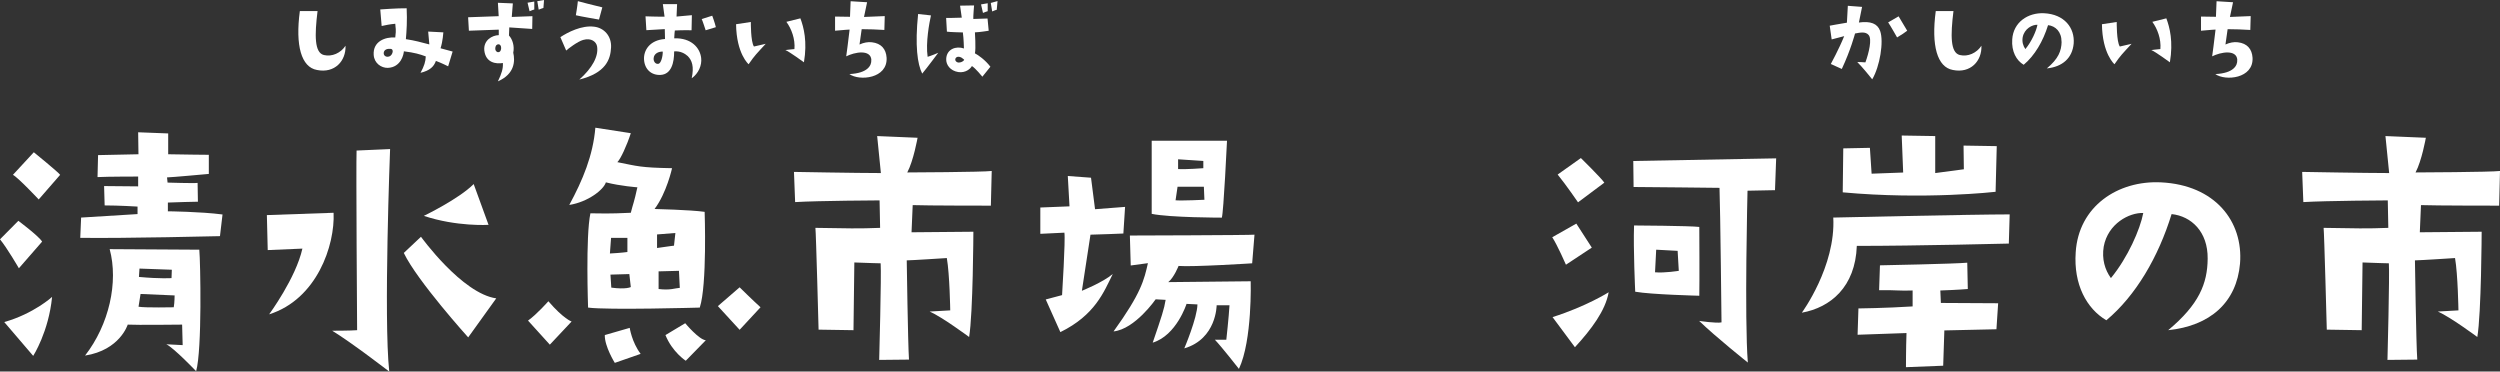 <?xml version="1.0" encoding="UTF-8"?><svg id="_レイヤー_2" xmlns="http://www.w3.org/2000/svg" viewBox="0 0 323 48"><rect x="0" y="0" width="323" height="48" fill="#333333" stroke="none"/><defs><style>.cls-1{fill:#fff;}</style></defs><g id="_レイアウト"><path class="cls-1" d="M2.44,34.66s-1.52-2.62-2.44-3.74l2.37-2.39s2.7,2.02,3.07,2.69l-3,3.44ZM4.29,45.98l-3.74-4.37c3.81-1.08,6.18-3.25,6.18-3.25-.44,4.52-2.44,7.62-2.44,7.62ZM1.67,22.59l2.7-2.92s3.22,2.62,3.4,2.92l-2.77,3.18s-2.66-2.84-3.33-3.18ZM21.68,27.3s4.22.04,7.07.41l-.33,2.8s-12.35.3-18.05.22l.11-2.62s5.66-.34,7.29-.45v-.97s-2.4-.15-4.25-.15l-.07-2.5s3.99.04,4.4.04v-1.27s-3.96,0-5.25.07l.07-2.84,5.22-.11-.04-2.84,3.88.15v2.69c3.18.07,3.77.04,5.25.07v2.47s-4.92.45-5.4.45l.07.67s3.44.11,3.88.04l.04,2.43s-3.37.07-3.88.11v1.12ZM10.99,45.94c3.11-4,4.33-9.49,3.18-13.75l11.58.07c.15,1.61.37,12.93-.41,15.7,0,0-2.85-2.99-3.85-3.48l2.11.11-.07-2.65s-5.99.07-7.03,0c0,0-1,3.29-5.51,4ZM17.9,39.63c.92.15,4.55.07,4.55.07.11-.64.11-1.53.11-1.53l-4.4-.19-.26,1.64ZM17.94,35.78c2.85.26,4.22.15,4.22.15l.04-1.08-4.18-.15-.07,1.08Z"/><path class="cls-1" d="M34.78,40.6s3.44-4.67,4.29-8.48l-4.48.19-.11-4.52,8.62-.3c.19,4.19-2.15,11.17-8.32,13.12ZM50.28,48s-4.85-3.74-7.36-5.27c0,0,2.44,0,3.22-.07,0,0-.15-21.41-.07-23.21l4.33-.19s-.85,21.86-.11,28.74ZM64.12,38.54l-3.63,5.05s-6.58-7.29-8.32-10.91l2.22-2.09s5.29,7.33,9.73,7.96ZM54.76,27.89s4.51-2.17,6.44-4.11l1.92,5.27s-4.11.26-8.36-1.16Z"/><path class="cls-1" d="M71.03,44.52l-2.81-3.1c1.11-.78,2.63-2.5,2.63-2.5,1.96,2.28,3,2.62,3,2.62l-2.81,2.99ZM81.5,17.21c-.52,1.61-1.33,3.36-1.74,3.74,2.63.52,2.96.71,7.07.78,0,0-.7,3.21-2.26,5.27,0,0,4.66.11,6.47.37,0,0,.33,9.46-.63,12.37,0,0-11.91.34-14.43,0,0,0-.33-9.19.3-12.18,3.25.07,3.96-.04,5.22-.07.3-1.2.41-1.27.85-3.29,0,0-2.15-.15-4.07-.64-.3.97-2.33,2.54-4.73,2.92,1.74-3.21,3.07-6.39,3.37-9.98l4.59.71ZM79.43,46.88s-1.33-2.13-1.29-3.59l3.22-.93s.26,1.83,1.41,3.36l-3.33,1.16ZM78.8,32.75c1.41-.07,2.26-.19,2.26-.19v-1.83h-2.11l-.15,2.02ZM81.5,37.09l-.19-1.68-2.44.07.11,1.68c1.92.26,2.51-.07,2.51-.07ZM84.9,32.04c1.77-.26,2.18-.3,2.18-.3l.18-1.64-2.37.19v1.76ZM87.72,34.99l-2.63.07v2.28c1.52.19,2.11-.11,2.74-.15l-.11-2.2ZM85.98,43.29l2.55-1.53s1.77,2.13,2.66,2.2l-2.59,2.65s-1.74-1.12-2.63-3.33ZM92.75,39.55l2.81-2.43s1.7,1.68,2.7,2.58l-2.7,2.91s-2.18-2.39-2.81-3.06Z"/><path class="cls-1" d="M102.56,22.21s8.21.15,11.25.15l-.48-4.78,5.22.22s-.52,2.95-1.33,4.48c0,0,9.8-.04,10.91-.19l-.11,4.48s-8.4,0-10.1-.07l-.15,3.51s6.81-.07,7.99-.07c0,0-.04,10.54-.55,13.6,0,0-3.48-2.58-5.1-3.29l2.66-.15s-.07-4.63-.44-6.76c0,0-4.59.3-5.18.3,0,0,.15,10.69.29,12.82l-3.85.04s.3-10.99.19-12.48c0,0-1.78-.04-3.4-.11l-.11,8.75-4.51-.07s-.33-12.56-.41-13.15c4.07.07,5.62.11,8.36,0l-.07-3.55s-7.88.04-10.91.22l-.15-3.89Z"/><path class="cls-1" d="M137.22,38.13s.45-7.18.3-8.07l-3.11.15v-3.4l3.77-.15-.22-3.92,3,.22.52,4.07,3.88-.3-.22,3.44s-3.59.15-4.25.15l-1.11,7.25s2.7-1.08,3.99-2.17c-1.15,2.32-2.29,5.31-6.77,7.51l-1.89-4.22,2.11-.56ZM145.99,30.43s15.61-.04,16.09-.11l-.3,3.7s-7.66.49-9.51.34c0,0-.59,1.5-1.33,2.09l10.65-.11s.22,7.62-1.52,11.32c0,0-2.22-2.84-3.11-3.77h1.48s.33-2.99.41-4.45h-1.66s0,4.34-4.18,5.57c0,0,1.67-3.92,1.7-5.68l-1.41-.07s-1.29,4.07-4.37,5.01c1.15-3.36,1.48-4.34,1.67-5.53l-1.29-.07s-2.66,3.85-5.44,4.15c3.59-4.97,3.96-6.69,4.44-8.82l-2.22.3-.11-3.85ZM148.8,18.18h9.73s-.44,9.27-.67,9.94c0,0-6.7,0-9.06-.49v-9.46ZM151.87,25.88c.92.07,3.74-.07,3.74-.07l-.07-1.68h-3.4l-.26,1.76ZM152.21,21.84c.96.07,3.26-.11,3.26-.11v-.93l-3.26-.22v1.27Z"/><path class="cls-1" d="M205.65,32l-3.33,2.2s-1.11-2.54-1.77-3.55l3.11-1.76,2,3.1ZM207.84,37.76c-.41,2.35-2.22,4.78-4.36,7.1l-2.89-3.89c4.36-1.38,7.25-3.21,7.25-3.21ZM207.28,23.6l-3.4,2.54s-1.48-2.17-2.63-3.59l3-2.13s2.63,2.58,3.03,3.18ZM225.78,24.64s-.41,16.52.04,22.2c0,0-4.18-3.33-6.29-5.38,0,0,2.26.34,2.89.19,0,0-.15-14.58-.26-17.38,0,0-9.73-.11-11.1-.11l-.04-3.36,18.46-.34-.15,4.11-3.55.07ZM219.56,38.21s-6.21-.15-8.29-.52c0,0-.26-5.57-.15-8.56,0,0,7.21.04,8.43.19,0,0,.04,7.36,0,8.89ZM216.9,34.99l-.15-2.58-2.77-.15-.15,2.92c1.26.11,3.07-.19,3.07-.19Z"/><path class="cls-1" d="M232.79,40.41s4.4-5.98,4.07-12.3c0,0,18.02-.41,22.79-.41l-.11,3.77s-11.88.3-19.64.3c-.19,5.31-3.4,7.96-7.1,8.63ZM241.82,22.44l4.07-.15-.19-4.78,4.33.07v4.78l3.7-.49-.04-3.06,4.29.07-.15,5.9s-9.1,1.05-19.75.07l.07-5.68,3.44-.07.22,3.33ZM247.11,39.59v-2.06c-1.63.07-2.15-.07-4.33-.04l.11-3.21s9.77-.19,11.28-.34l.07,3.4s-1.22.11-3.55.19l.07,1.61s5.14.04,7.4.04l-.22,3.36s-2.7.07-6.73.15l-.15,4.56-4.81.19s0-2.47.07-4.41l-6.32.22.11-3.4s3.55-.04,6.99-.26Z"/><path class="cls-1" d="M285.23,33.42c.04-3.48-2.11-5.49-4.66-5.76-1.7,5.53-4.62,10.54-8.43,13.72-2.55-1.5-4.25-4.63-3.96-8.78.37-5.94,5.44-9.31,11.02-9.04,6.99.34,10.65,5.05,10.21,10.5-.44,5.01-3.85,8.04-9.28,8.6,3.99-3.33,5.07-6.02,5.1-9.23ZM276.9,27.52c-1.77-.07-4.55,1.35-5.1,4.34-.26,1.61.15,2.99.93,4.07,2.18-2.65,3.77-6.28,4.18-8.41Z"/><path class="cls-1" d="M297.44,22.21s8.21.15,11.24.15l-.48-4.78,5.22.22s-.52,2.95-1.33,4.48c0,0,9.8-.04,10.91-.19l-.11,4.48s-8.4,0-10.1-.07l-.15,3.51s6.81-.07,7.99-.07c0,0-.04,10.54-.56,13.6,0,0-3.48-2.58-5.1-3.29l2.66-.15s-.07-4.63-.44-6.76c0,0-4.59.3-5.18.3,0,0,.15,10.69.3,12.82l-3.85.04s.29-10.99.18-12.48c0,0-1.77-.04-3.4-.11l-.11,8.75-4.51-.07s-.33-12.56-.41-13.15c4.07.07,5.62.11,8.36,0l-.07-3.55s-7.88.04-10.91.22l-.15-3.89Z"/><path class="cls-1" d="M41.03,1.41c-.39,3.17-.41,5.4.82,5.7,1.04.25,2.17-.25,2.79-1.2.08,1.97-1.41,3.6-3.69,3.13-2.02-.36-2.81-3.14-2.21-7.61h2.29Z"/><path class="cls-1" d="M56.93,6.24l1.55.42-.58,1.91s-.91-.46-1.58-.7c-.26.73-.76,1.24-1.99,1.54.48-.87.66-1.48.68-2.12-.77-.29-1.46-.49-2.83-.66-.01.31-.33,2.08-2.09,2.14-.83.01-1.74-.59-1.81-1.68-.11-1.77,1.51-2.33,2.79-2.25.14-1.17.03-1.13,0-1.77-.76.07-1.2.17-1.76.29l-.18-2.14s2.25-.17,3.41-.15c.08,1.59-.01,2.97-.1,3.99,1.15.17,1.92.39,3.03.68l-.15-1.66s1.34.08,1.96.1c0,0-.07,1.16-.36,2.05ZM50.74,6.66c.01-.29-.15-.35-.33-.35-.58-.04-.87.25-.83.64.05.28.33.46.69.35.3-.1.44-.39.47-.64Z"/><path class="cls-1" d="M60.58,3.96l-.1-1.73s2.72-.1,3.95-.14l-.1-1.73,1.93.08-.14,1.75s1.29-.04,2.67-.1l-.03,1.65s-2.8-.2-2.96-.2l-.04,1.05c.46.49.73,1.37.55,2.22.25,1.06.21,2.74-1.98,3.7.48-1.01.69-1.65.64-2.37-.86.15-2.22-.01-2.4-1.63-.12-1.31,1.01-1.95,1.87-1.97v-.71s-3.21.11-3.87.14ZM64.42,5.72c-.19,0-.4.1-.43.53-.01.18.06.4.3.49.22.03.43-.08.46-.52.01-.32-.15-.49-.33-.5ZM69.03,1.23s-.37.1-.61.22l-.26-1.1.87-.15v1.03ZM69.42.15l.87-.15-.08,1.03s-.36.1-.61.22l-.18-1.1Z"/><path class="cls-1" d="M73.15,6.53l-.75-1.73c.95-.63,2.75-1.56,4.37-1.35,1.28.15,2.25,1.21,2.18,2.67-.07,1.58-.7,3.31-4.1,4.16,1.69-1.51,2.51-3.03,2.29-4.3-.1-.56-.73-1.13-1.8-.82-.72.2-1.98,1.17-2.2,1.38ZM77.4,2.53s-2.46-.42-3-.56c0,0,.21-1.24.26-1.82,0,0,2.38.63,3.16.8l-.43,1.58Z"/><path class="cls-1" d="M85.92,5.03l-.03-1.27s-1.23.07-2.38.14l-.11-1.79s1.69.06,2.46.04l-.22-1.62h1.84l-.07,1.61,1.98-.18-.04,1.95s-1.09-.03-2.16.03c0,0-.08.61-.08,1.01,2.22-.07,3.33,1.24,3.48,2.53.12.96-.35,2.02-1.22,2.63.32-1.52.04-2.3-.51-2.86-.37-.34-.98-.68-1.76-.61.01,1.44-.35,2.97-1.76,3.04-1.19.06-2.05-.73-2.13-1.97-.08-1.19.72-2.53,2.7-2.67ZM85.04,8.25c.36-.03.59-.92.59-1.58-.48-.03-1.13.21-1.18.85-.04.36.19.77.58.73ZM91.17,3.91s-.41-1.27-.51-1.45l1.36-.43s.32.85.47,1.48l-1.31.4Z"/><path class="cls-1" d="M95.1,3.13l1.91-.29s-.03,2.56.4,3.17l1.52-.35c-1.22,1.33-1.38,1.44-2.21,2.64,0,0-1.57-1.34-1.62-5.17ZM102.64,6.35c.12-1.3-.39-2.65-1.04-3.53l1.81-.45c.44,1.17.91,3,.46,5.68,0,0-1.93-1.41-2.4-1.58,0,0,.83-.11,1.18-.13Z"/><path class="cls-1" d="M112.58,7.74c-.04-.7-.59-.94-1.2-.96-.7-.03-1.56.25-2.05.5,0,0,.29-2.07.44-3.46,0,0-.77.04-1.88.15v-1.83s.94.01,1.93.03l.08-2.01,2.13.13-.4,1.9s1.51-.07,2.68-.11l-.05,1.79c-1.23-.08-1.76-.08-2.93-.1l-.28,1.98c.54-.25,1.09-.35,1.59-.29,1.23.14,1.84.89,1.91,2,.14,2.7-3.52,3.04-4.81,2.11,2.39-.11,2.88-1.14,2.83-1.81Z"/><path class="cls-1" d="M118.62,1.81l1.66.18c-.21.95-.7,3.52-.43,5.35,0,0,.57-.17,1.37-.52,0,0-1.47,1.98-2.07,2.69-.62-1.21-.95-3.62-.53-7.71ZM127.97,8.61l-1.05,1.3s-.88-1.09-1.35-1.38c-.17.33-.79.92-1.76.78-1.06-.17-1.6-.96-1.56-1.7.05-1.28,1.28-1.7,2.29-1.35,0,0-.03-1.33-.14-2.07,0,0-1.76-.04-2.06-.1l-.1-1.77s1.16,0,2.02-.04l-.22-1.55,1.81-.03s-.12,1.45-.1,1.75l1.84-.06.15,1.58s-1.06.18-1.78.21c0,0,.14,2.09,0,2.71.43.22,1.33.85,2,1.73ZM124.55,7.69c-.26-.22-.35-.29-.62-.35-.41-.07-.61.29-.46.53.37.52,1.22-.06,1.08-.18ZM127.61,1.45s-.36.1-.61.22l-.25-1.1.86-.15v1.03ZM128.01.38l.87-.24-.1,1.12s-.36.1-.59.22l-.18-1.1Z"/><path class="cls-1" d="M236.65,5.08l-.25-1.76s1.29-.24,2.22-.39l.12-2.18,1.84.14s-.28,1.38-.41,2.02c1.52-.21,2.4.14,2.74,1.08.5,1.38-.03,4.59-1.02,6.26,0,0-1.34-1.68-1.93-2.23.32,0,.62,0,1.05.04.46-1.26.86-2.99.43-3.52-.4-.5-1.12-.33-1.77-.21,0,0-.55,2.12-1.71,4.58l-1.42-.64s1.06-1.94,1.73-3.6c0,0-.73.18-1.6.42ZM245.1,4.83s-.88-1.56-1.15-1.94l1.35-.78,1.11,1.86c-.55.39-.46.36-1.31.87Z"/><path class="cls-1" d="M252.39,1.41c-.39,3.17-.41,5.4.82,5.7,1.04.25,2.17-.25,2.79-1.2.08,1.97-1.41,3.6-3.69,3.13-2.02-.36-2.81-3.14-2.21-7.61h2.29Z"/><path class="cls-1" d="M266.35,5.4c.01-1.3-.79-2.05-1.74-2.15-.64,2.07-1.73,3.94-3.15,5.12-.95-.56-1.59-1.73-1.48-3.28.14-2.22,2.03-3.48,4.12-3.38,2.61.13,3.98,1.88,3.82,3.92-.17,1.87-1.44,3-3.47,3.21,1.49-1.24,1.89-2.25,1.91-3.45ZM263.24,3.2c-.66-.03-1.7.5-1.91,1.62-.1.6.06,1.12.35,1.52.82-.99,1.41-2.35,1.56-3.14Z"/><path class="cls-1" d="M271.57,3.13l1.91-.29s-.03,2.56.4,3.17l1.52-.35c-1.22,1.33-1.38,1.44-2.21,2.64,0,0-1.57-1.34-1.62-5.17ZM279.12,6.35c.12-1.3-.39-2.65-1.04-3.53l1.81-.45c.44,1.17.91,3,.46,5.68,0,0-1.93-1.41-2.4-1.58,0,0,.83-.11,1.18-.13Z"/><path class="cls-1" d="M289.06,7.74c-.04-.7-.59-.94-1.2-.96-.7-.03-1.56.25-2.05.5,0,0,.29-2.07.44-3.46,0,0-.77.04-1.88.15v-1.83s.94.01,1.93.03l.08-2.01,2.13.13-.4,1.9s1.51-.07,2.68-.11l-.05,1.79c-1.23-.08-1.76-.08-2.93-.1l-.28,1.98c.54-.25,1.09-.35,1.59-.29,1.23.14,1.84.89,1.91,2,.14,2.7-3.52,3.04-4.81,2.11,2.39-.11,2.88-1.14,2.83-1.81Z"/></g></svg>
